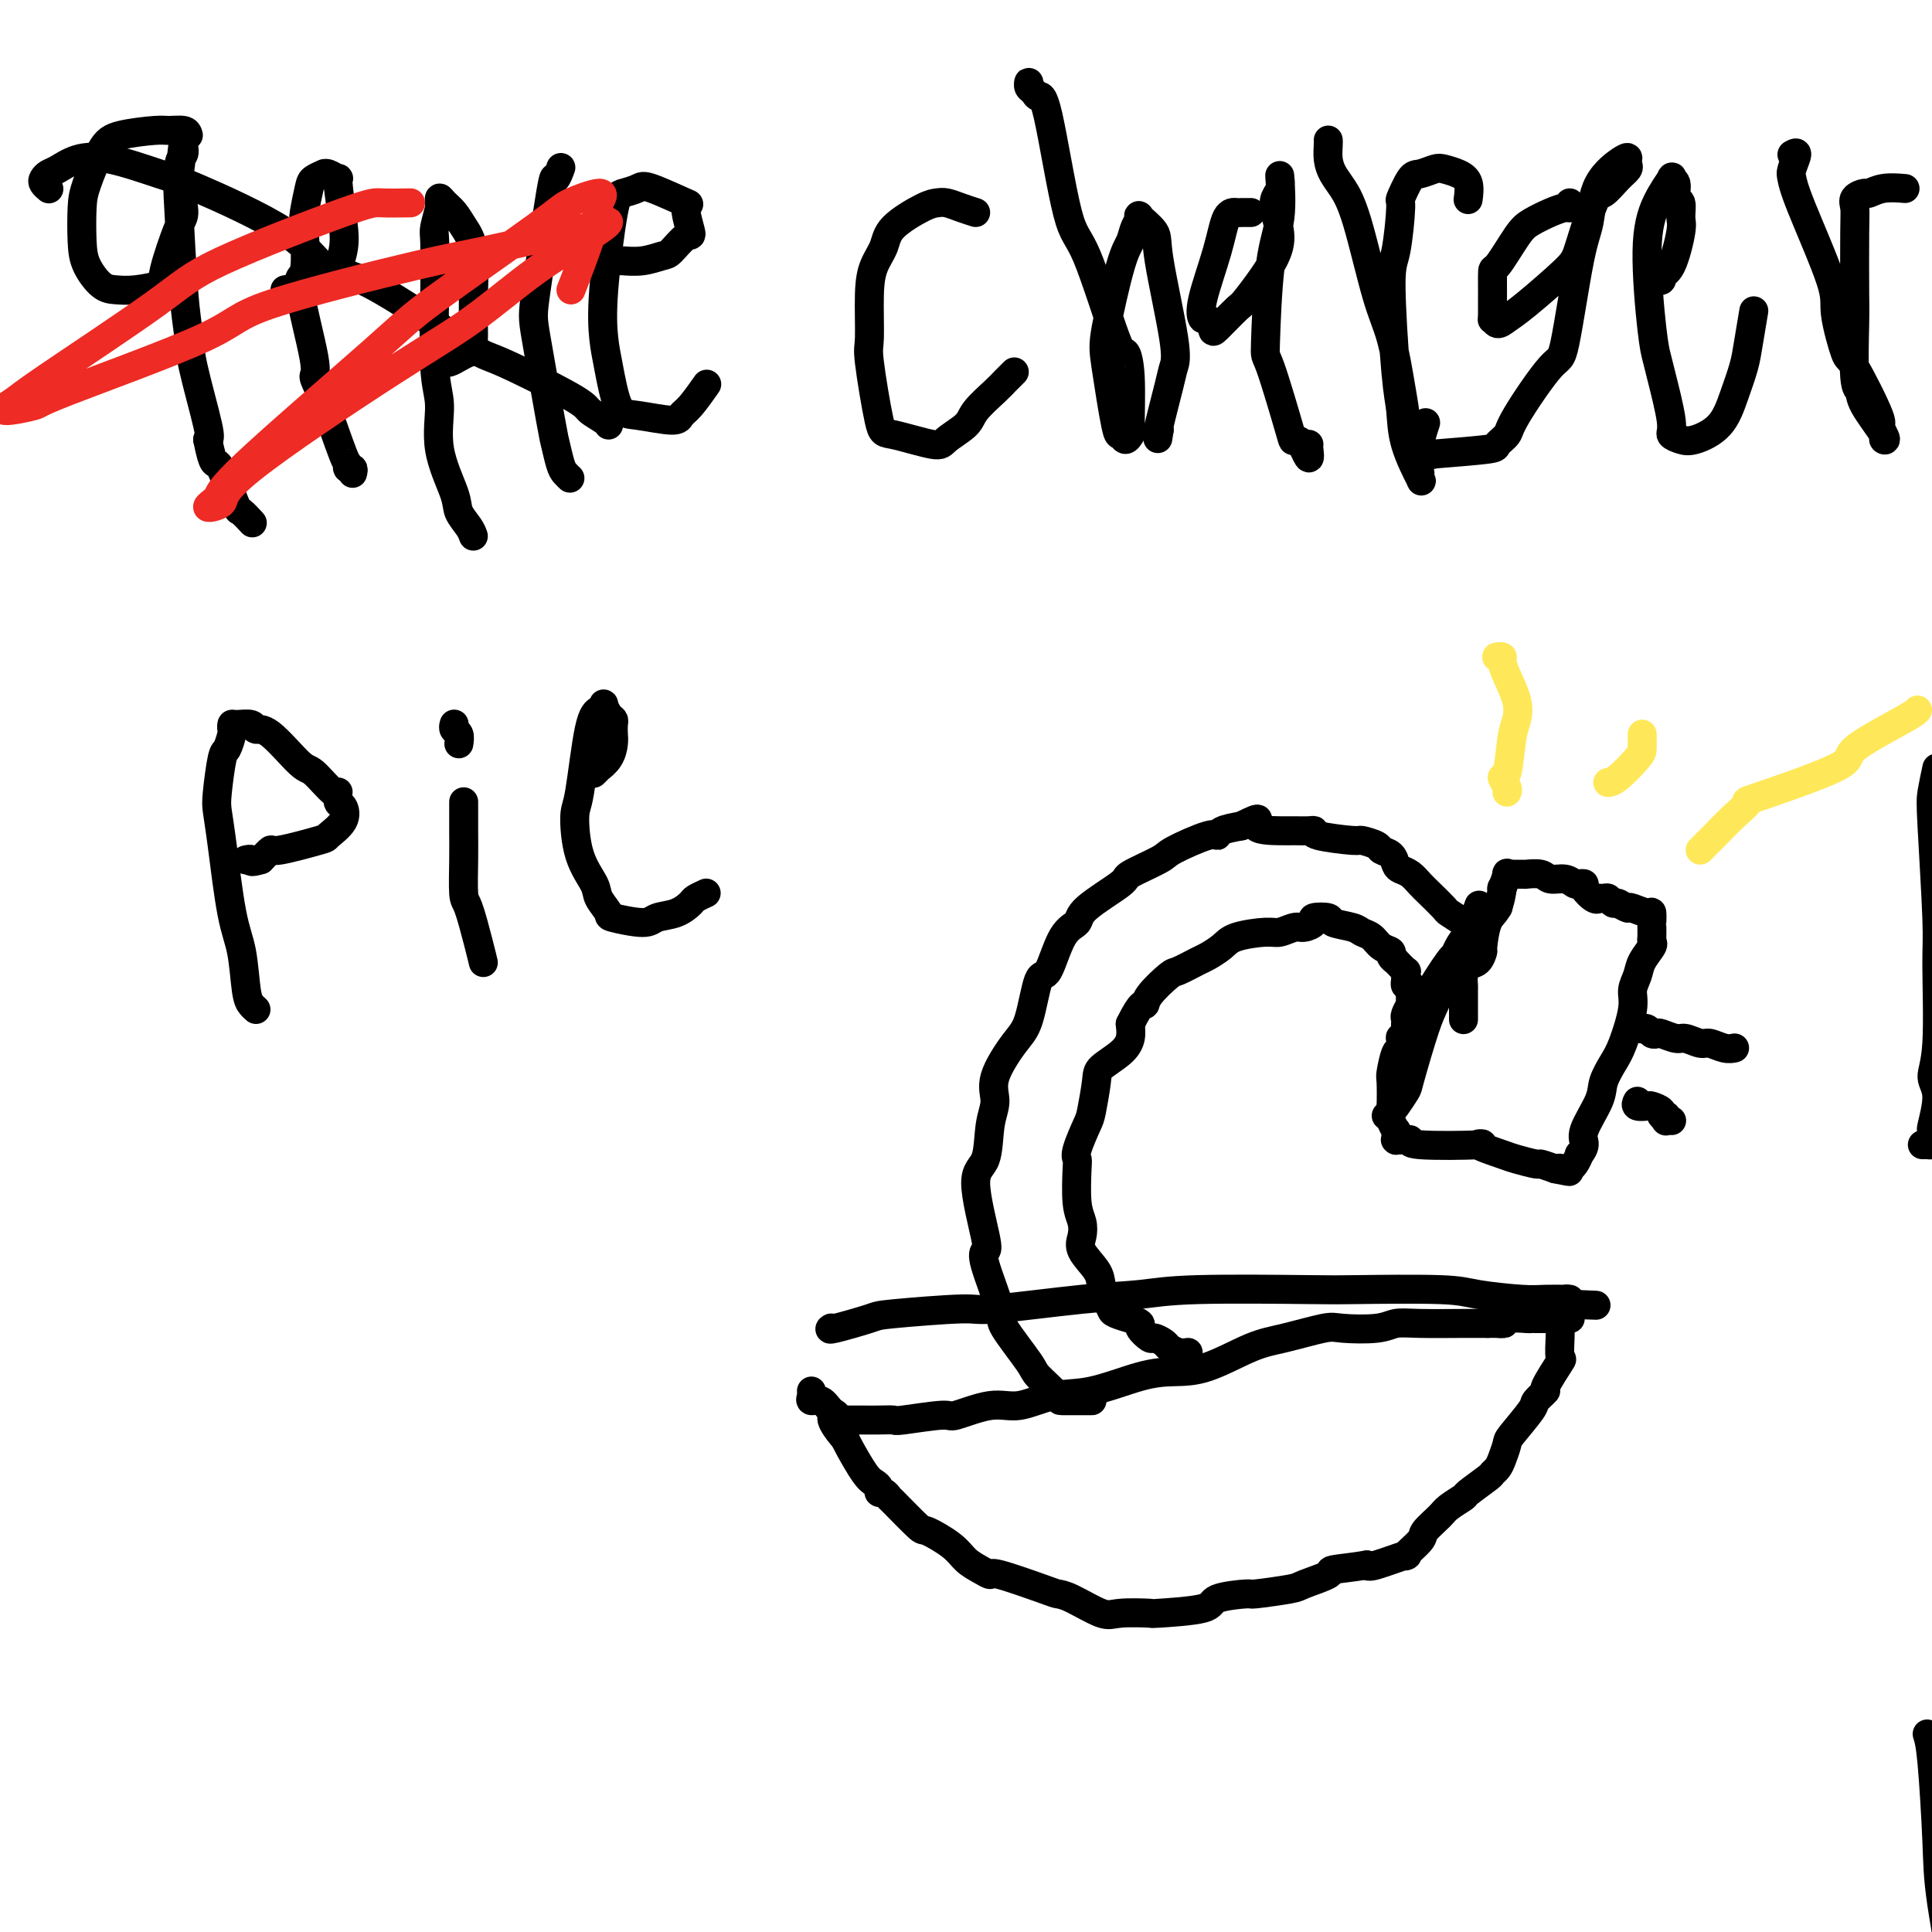 <svg viewBox='0 0 400 400' version='1.1' xmlns='http://www.w3.org/2000/svg' xmlns:xlink='http://www.w3.org/1999/xlink'><g fill='none' stroke='#000000' stroke-width='6' stroke-linecap='round' stroke-linejoin='round'><path d='M399,359c0.315,0.978 0.630,1.956 1,6c0.370,4.044 0.797,11.155 1,16c0.203,4.845 0.184,7.426 1,13c0.816,5.574 2.467,14.141 3,19c0.533,4.859 -0.053,6.010 0,8c0.053,1.990 0.746,4.821 1,7c0.254,2.179 0.068,3.708 0,5c-0.068,1.292 -0.018,2.348 0,3c0.018,0.652 0.005,0.901 0,1c-0.005,0.099 -0.003,0.050 0,0'/><path d='M401,159c-0.392,1.847 -0.783,3.694 -1,5c-0.217,1.306 -0.259,2.072 0,7c0.259,4.928 0.820,14.020 1,19c0.180,4.980 -0.022,5.850 0,10c0.022,4.150 0.269,11.579 0,16c-0.269,4.421 -1.053,5.832 -1,7c0.053,1.168 0.944,2.092 1,4c0.056,1.908 -0.721,4.798 -1,6c-0.279,1.202 -0.060,0.714 0,1c0.060,0.286 -0.040,1.345 0,2c0.040,0.655 0.221,0.908 0,1c-0.221,0.092 -0.843,0.025 -1,0c-0.157,-0.025 0.150,-0.007 0,0c-0.150,0.007 -0.757,0.002 -1,0c-0.243,-0.002 -0.121,-0.001 0,0'/><path d='M39,28c-0.124,-0.428 -0.248,-0.856 -1,-1c-0.752,-0.144 -2.131,-0.005 -3,0c-0.869,0.005 -1.228,-0.123 -3,0c-1.772,0.123 -4.959,0.496 -7,1c-2.041,0.504 -2.938,1.137 -4,3c-1.062,1.863 -2.290,4.954 -3,7c-0.710,2.046 -0.903,3.045 -1,5c-0.097,1.955 -0.096,4.864 0,7c0.096,2.136 0.289,3.497 1,5c0.711,1.503 1.939,3.146 3,4c1.061,0.854 1.955,0.919 3,1c1.045,0.081 2.243,0.179 4,0c1.757,-0.179 4.074,-0.636 5,-1c0.926,-0.364 0.462,-0.636 1,-3c0.538,-2.364 2.077,-6.821 3,-9c0.923,-2.179 1.228,-2.080 1,-4c-0.228,-1.920 -0.990,-5.858 -1,-8c-0.010,-2.142 0.730,-2.487 1,-3c0.270,-0.513 0.069,-1.195 0,-2c-0.069,-0.805 -0.005,-1.732 0,-2c0.005,-0.268 -0.048,0.124 0,0c0.048,-0.124 0.199,-0.765 0,1c-0.199,1.765 -0.746,5.934 -1,8c-0.254,2.066 -0.215,2.028 0,6c0.215,3.972 0.604,11.954 1,17c0.396,5.046 0.797,7.157 1,9c0.203,1.843 0.209,3.419 1,7c0.791,3.581 2.369,9.166 3,12c0.631,2.834 0.316,2.917 0,3'/><path d='M43,91c1.136,5.765 1.475,4.676 2,5c0.525,0.324 1.237,2.059 2,4c0.763,1.941 1.576,4.087 2,5c0.424,0.913 0.460,0.592 1,1c0.540,0.408 1.583,1.545 2,2c0.417,0.455 0.209,0.227 0,0'/><path d='M73,98c0.114,-0.458 0.228,-0.916 0,-1c-0.228,-0.084 -0.798,0.205 -1,0c-0.202,-0.205 -0.037,-0.904 0,-1c0.037,-0.096 -0.055,0.411 -1,-2c-0.945,-2.411 -2.743,-7.739 -4,-11c-1.257,-3.261 -1.972,-4.456 -2,-5c-0.028,-0.544 0.633,-0.436 0,-4c-0.633,-3.564 -2.559,-10.800 -3,-14c-0.441,-3.200 0.601,-2.363 1,-4c0.399,-1.637 0.153,-5.749 0,-8c-0.153,-2.251 -0.213,-2.641 0,-4c0.213,-1.359 0.700,-3.686 1,-5c0.300,-1.314 0.414,-1.616 1,-2c0.586,-0.384 1.645,-0.852 2,-1c0.355,-0.148 0.008,0.024 0,0c-0.008,-0.024 0.325,-0.245 1,0c0.675,0.245 1.692,0.955 2,1c0.308,0.045 -0.093,-0.575 0,1c0.093,1.575 0.680,5.343 1,8c0.320,2.657 0.374,4.201 0,6c-0.374,1.799 -1.175,3.851 -2,5c-0.825,1.149 -1.675,1.394 -3,2c-1.325,0.606 -3.126,1.574 -4,2c-0.874,0.426 -0.822,0.310 -1,0c-0.178,-0.310 -0.586,-0.814 -1,-1c-0.414,-0.186 -0.832,-0.053 -1,0c-0.168,0.053 -0.084,0.027 0,0'/><path d='M98,111c-0.202,-0.571 -0.403,-1.142 -1,-2c-0.597,-0.858 -1.589,-2.004 -2,-3c-0.411,-0.996 -0.240,-1.843 -1,-4c-0.760,-2.157 -2.453,-5.624 -3,-9c-0.547,-3.376 0.050,-6.663 0,-9c-0.050,-2.337 -0.746,-3.726 -1,-8c-0.254,-4.274 -0.064,-11.432 0,-15c0.064,-3.568 0.003,-3.545 0,-5c-0.003,-1.455 0.052,-4.389 0,-6c-0.052,-1.611 -0.211,-1.900 0,-3c0.211,-1.100 0.791,-3.010 1,-4c0.209,-0.990 0.048,-1.059 0,-1c-0.048,0.059 0.017,0.245 0,0c-0.017,-0.245 -0.116,-0.920 0,-1c0.116,-0.080 0.448,0.435 1,1c0.552,0.565 1.326,1.181 2,2c0.674,0.819 1.250,1.840 2,3c0.750,1.160 1.673,2.457 2,5c0.327,2.543 0.057,6.331 0,10c-0.057,3.669 0.100,7.218 0,9c-0.100,1.782 -0.458,1.798 -1,2c-0.542,0.202 -1.270,0.590 -2,1c-0.730,0.410 -1.464,0.842 -2,1c-0.536,0.158 -0.875,0.043 -1,0c-0.125,-0.043 -0.036,-0.012 0,0c0.036,0.012 0.018,0.006 0,0'/><path d='M116,35c0.106,-0.286 0.211,-0.571 0,0c-0.211,0.571 -0.740,1.999 -1,2c-0.260,0.001 -0.253,-1.425 -1,3c-0.747,4.425 -2.250,14.702 -3,20c-0.750,5.298 -0.748,5.619 0,10c0.748,4.381 2.243,12.824 3,17c0.757,4.176 0.778,4.086 1,5c0.222,0.914 0.647,2.833 1,4c0.353,1.167 0.633,1.584 1,2c0.367,0.416 0.819,0.833 1,1c0.181,0.167 0.090,0.083 0,0'/><path d='M127,54c0.401,0.008 0.802,0.016 1,0c0.198,-0.016 0.192,-0.054 1,0c0.808,0.054 2.428,0.202 4,0c1.572,-0.202 3.095,-0.752 4,-1c0.905,-0.248 1.191,-0.193 2,-1c0.809,-0.807 2.140,-2.476 3,-3c0.860,-0.524 1.249,0.097 1,-1c-0.249,-1.097 -1.134,-3.912 -1,-5c0.134,-1.088 1.288,-0.448 0,-1c-1.288,-0.552 -5.018,-2.297 -7,-3c-1.982,-0.703 -2.216,-0.366 -3,0c-0.784,0.366 -2.117,0.761 -3,1c-0.883,0.239 -1.317,0.323 -2,4c-0.683,3.677 -1.614,10.945 -2,16c-0.386,5.055 -0.226,7.895 0,10c0.226,2.105 0.518,3.475 1,6c0.482,2.525 1.153,6.204 2,8c0.847,1.796 1.870,1.710 4,2c2.130,0.290 5.366,0.956 7,1c1.634,0.044 1.665,-0.535 2,-1c0.335,-0.465 0.975,-0.818 2,-2c1.025,-1.182 2.436,-3.195 3,-4c0.564,-0.805 0.282,-0.403 0,0'/><path d='M53,209c-0.327,-0.287 -0.655,-0.575 -1,-1c-0.345,-0.425 -0.709,-0.988 -1,-3c-0.291,-2.012 -0.510,-5.472 -1,-8c-0.490,-2.528 -1.253,-4.124 -2,-8c-0.747,-3.876 -1.479,-10.030 -2,-14c-0.521,-3.970 -0.829,-5.754 -1,-7c-0.171,-1.246 -0.203,-1.955 0,-4c0.203,-2.045 0.643,-5.428 1,-7c0.357,-1.572 0.633,-1.335 1,-2c0.367,-0.665 0.827,-2.232 1,-3c0.173,-0.768 0.059,-0.737 0,-1c-0.059,-0.263 -0.063,-0.819 0,-1c0.063,-0.181 0.191,0.012 1,0c0.809,-0.012 2.297,-0.228 3,0c0.703,0.228 0.619,0.900 1,1c0.381,0.100 1.227,-0.371 3,1c1.773,1.371 4.474,4.585 6,6c1.526,1.415 1.876,1.032 3,2c1.124,0.968 3.022,3.287 4,4c0.978,0.713 1.035,-0.180 1,0c-0.035,0.180 -0.163,1.433 0,2c0.163,0.567 0.618,0.447 1,1c0.382,0.553 0.692,1.779 0,3c-0.692,1.221 -2.387,2.438 -3,3c-0.613,0.562 -0.144,0.470 -2,1c-1.856,0.530 -6.038,1.681 -8,2c-1.962,0.319 -1.703,-0.195 -2,0c-0.297,0.195 -1.148,1.097 -2,2'/><path d='M54,178c-2.558,0.774 -1.954,0.207 -2,0c-0.046,-0.207 -0.743,-0.056 -1,0c-0.257,0.056 -0.073,0.016 0,0c0.073,-0.016 0.037,-0.008 0,0'/><path d='M96,166c-0.000,0.004 -0.001,0.008 0,0c0.001,-0.008 0.002,-0.029 0,1c-0.002,1.029 -0.008,3.107 0,5c0.008,1.893 0.030,3.600 0,6c-0.030,2.400 -0.113,5.491 0,7c0.113,1.509 0.422,1.435 1,3c0.578,1.565 1.425,4.767 2,7c0.575,2.233 0.879,3.495 1,4c0.121,0.505 0.061,0.252 0,0'/><path d='M95,154c0.113,-0.762 0.226,-1.525 0,-2c-0.226,-0.475 -0.793,-0.663 -1,-1c-0.207,-0.337 -0.056,-0.821 0,-1c0.056,-0.179 0.016,-0.051 0,0c-0.016,0.051 -0.008,0.026 0,0'/><path d='M123,160c0.034,-0.033 0.068,-0.066 0,0c-0.068,0.066 -0.239,0.232 0,0c0.239,-0.232 0.887,-0.863 1,-1c0.113,-0.137 -0.310,0.219 0,0c0.310,-0.219 1.352,-1.015 2,-2c0.648,-0.985 0.903,-2.161 1,-3c0.097,-0.839 0.036,-1.342 0,-2c-0.036,-0.658 -0.048,-1.469 0,-2c0.048,-0.531 0.154,-0.780 0,-1c-0.154,-0.220 -0.569,-0.410 -1,-1c-0.431,-0.590 -0.878,-1.580 -1,-2c-0.122,-0.420 0.083,-0.269 0,0c-0.083,0.269 -0.452,0.657 -1,1c-0.548,0.343 -1.274,0.641 -2,4c-0.726,3.359 -1.450,9.780 -2,13c-0.550,3.220 -0.924,3.237 -1,5c-0.076,1.763 0.146,5.270 1,8c0.854,2.730 2.340,4.684 3,6c0.660,1.316 0.493,1.996 1,3c0.507,1.004 1.689,2.334 2,3c0.311,0.666 -0.249,0.669 1,1c1.249,0.331 4.308,0.990 6,1c1.692,0.010 2.016,-0.628 3,-1c0.984,-0.372 2.628,-0.478 4,-1c1.372,-0.522 2.471,-1.459 3,-2c0.529,-0.541 0.489,-0.684 1,-1c0.511,-0.316 1.575,-0.805 2,-1c0.425,-0.195 0.213,-0.098 0,0'/><path d='M10,39c0.108,0.090 0.216,0.180 0,0c-0.216,-0.180 -0.755,-0.629 -1,-1c-0.245,-0.371 -0.196,-0.662 0,-1c0.196,-0.338 0.538,-0.721 1,-1c0.462,-0.279 1.044,-0.453 2,-1c0.956,-0.547 2.285,-1.468 4,-2c1.715,-0.532 3.814,-0.675 7,0c3.186,0.675 7.458,2.166 10,3c2.542,0.834 3.354,1.009 8,3c4.646,1.991 13.128,5.799 18,9c4.872,3.201 6.136,5.796 8,7c1.864,1.204 4.329,1.018 10,4c5.671,2.982 14.549,9.131 19,12c4.451,2.869 4.475,2.457 8,4c3.525,1.543 10.552,5.040 14,7c3.448,1.960 3.316,2.381 4,3c0.684,0.619 2.183,1.434 3,2c0.817,0.566 0.951,0.883 1,1c0.049,0.117 0.014,0.033 0,0c-0.014,-0.033 -0.007,-0.017 0,0'/><path d='M202,44c-0.977,-0.311 -1.953,-0.621 -3,-1c-1.047,-0.379 -2.163,-0.825 -3,-1c-0.837,-0.175 -1.394,-0.078 -2,0c-0.606,0.078 -1.263,0.136 -3,1c-1.737,0.864 -4.556,2.533 -6,4c-1.444,1.467 -1.513,2.733 -2,4c-0.487,1.267 -1.392,2.536 -2,4c-0.608,1.464 -0.919,3.122 -1,6c-0.081,2.878 0.069,6.975 0,9c-0.069,2.025 -0.358,1.977 0,5c0.358,3.023 1.364,9.116 2,12c0.636,2.884 0.903,2.559 3,3c2.097,0.441 6.025,1.650 8,2c1.975,0.350 1.996,-0.158 3,-1c1.004,-0.842 2.990,-2.018 4,-3c1.010,-0.982 1.045,-1.769 2,-3c0.955,-1.231 2.830,-2.904 4,-4c1.170,-1.096 1.633,-1.613 2,-2c0.367,-0.387 0.637,-0.643 1,-1c0.363,-0.357 0.818,-0.816 1,-1c0.182,-0.184 0.091,-0.092 0,0'/><path d='M213,18c0.025,-0.516 0.049,-1.032 0,-1c-0.049,0.032 -0.172,0.611 0,1c0.172,0.389 0.640,0.586 1,1c0.360,0.414 0.611,1.045 1,1c0.389,-0.045 0.916,-0.764 2,4c1.084,4.764 2.725,15.013 4,20c1.275,4.987 2.184,4.714 4,9c1.816,4.286 4.540,13.133 6,17c1.460,3.867 1.656,2.754 2,3c0.344,0.246 0.835,1.851 1,5c0.165,3.149 0.004,7.842 0,10c-0.004,2.158 0.150,1.781 0,2c-0.150,0.219 -0.603,1.032 -1,1c-0.397,-0.032 -0.738,-0.911 -1,-1c-0.262,-0.089 -0.445,0.612 -1,-2c-0.555,-2.612 -1.481,-8.538 -2,-12c-0.519,-3.462 -0.632,-4.462 0,-8c0.632,-3.538 2.009,-9.616 3,-13c0.991,-3.384 1.597,-4.074 2,-5c0.403,-0.926 0.602,-2.086 1,-3c0.398,-0.914 0.993,-1.581 1,-2c0.007,-0.419 -0.576,-0.590 0,0c0.576,0.590 2.310,1.941 3,3c0.690,1.059 0.335,1.826 1,6c0.665,4.174 2.350,11.756 3,16c0.650,4.244 0.265,5.151 0,6c-0.265,0.849 -0.411,1.640 -1,4c-0.589,2.360 -1.620,6.289 -2,8c-0.380,1.711 -0.109,1.203 0,1c0.109,-0.203 0.054,-0.102 0,0'/><path d='M240,89c-0.500,3.167 -0.250,1.583 0,0'/><path d='M259,44c-0.416,0.000 -0.831,0.000 -1,0c-0.169,-0.000 -0.090,-0.001 0,0c0.090,0.001 0.191,0.004 0,0c-0.191,-0.004 -0.675,-0.013 -1,0c-0.325,0.013 -0.490,0.050 -1,0c-0.510,-0.050 -1.363,-0.187 -2,1c-0.637,1.187 -1.057,3.698 -2,7c-0.943,3.302 -2.411,7.397 -3,10c-0.589,2.603 -0.301,3.716 0,4c0.301,0.284 0.616,-0.262 1,0c0.384,0.262 0.837,1.331 1,2c0.163,0.669 0.034,0.939 1,0c0.966,-0.939 3.026,-3.087 4,-4c0.974,-0.913 0.863,-0.590 2,-2c1.137,-1.410 3.524,-4.551 5,-7c1.476,-2.449 2.042,-4.205 2,-6c-0.042,-1.795 -0.691,-3.628 -1,-5c-0.309,-1.372 -0.280,-2.283 0,-3c0.280,-0.717 0.809,-1.240 1,-2c0.191,-0.760 0.045,-1.759 0,-2c-0.045,-0.241 0.012,0.274 0,0c-0.012,-0.274 -0.095,-1.336 0,0c0.095,1.336 0.366,5.071 0,8c-0.366,2.929 -1.368,5.053 -2,10c-0.632,4.947 -0.894,12.716 -1,16c-0.106,3.284 -0.056,2.085 1,5c1.056,2.915 3.118,9.946 4,13c0.882,3.054 0.584,2.130 1,2c0.416,-0.130 1.548,0.534 2,1c0.452,0.466 0.226,0.733 0,1'/><path d='M270,93c1.464,3.464 1.125,1.125 1,0c-0.125,-1.125 -0.036,-1.036 0,-1c0.036,0.036 0.018,0.018 0,0'/><path d='M275,29c0.019,0.157 0.037,0.314 0,1c-0.037,0.686 -0.131,1.900 0,3c0.131,1.100 0.486,2.085 1,3c0.514,0.915 1.188,1.761 2,3c0.812,1.239 1.763,2.871 3,7c1.237,4.129 2.761,10.756 4,15c1.239,4.244 2.195,6.106 3,9c0.805,2.894 1.459,6.821 2,10c0.541,3.179 0.967,5.611 1,7c0.033,1.389 -0.328,1.737 0,3c0.328,1.263 1.345,3.443 2,5c0.655,1.557 0.947,2.493 1,3c0.053,0.507 -0.132,0.585 0,1c0.132,0.415 0.581,1.166 0,0c-0.581,-1.166 -2.191,-4.248 -3,-7c-0.809,-2.752 -0.815,-5.173 -1,-7c-0.185,-1.827 -0.549,-3.060 -1,-8c-0.451,-4.940 -0.990,-13.587 -1,-18c-0.010,-4.413 0.510,-4.593 1,-7c0.490,-2.407 0.950,-7.041 1,-9c0.050,-1.959 -0.311,-1.244 0,-2c0.311,-0.756 1.294,-2.985 2,-4c0.706,-1.015 1.135,-0.817 2,-1c0.865,-0.183 2.165,-0.745 3,-1c0.835,-0.255 1.204,-0.201 2,0c0.796,0.201 2.017,0.549 3,1c0.983,0.451 1.726,1.006 2,2c0.274,0.994 0.078,2.427 0,3c-0.078,0.573 -0.039,0.287 0,0'/><path d='M325,42c0.050,0.440 0.101,0.880 0,1c-0.101,0.120 -0.353,-0.078 -1,0c-0.647,0.078 -1.690,0.434 -3,1c-1.310,0.566 -2.887,1.344 -4,2c-1.113,0.656 -1.763,1.190 -3,3c-1.237,1.810 -3.061,4.896 -4,6c-0.939,1.104 -0.992,0.227 -1,2c-0.008,1.773 0.030,6.197 0,8c-0.030,1.803 -0.128,0.985 0,1c0.128,0.015 0.480,0.863 1,1c0.520,0.137 1.207,-0.437 2,-1c0.793,-0.563 1.692,-1.115 4,-3c2.308,-1.885 6.025,-5.103 8,-7c1.975,-1.897 2.207,-2.473 3,-5c0.793,-2.527 2.146,-7.006 3,-9c0.854,-1.994 1.209,-1.504 2,-2c0.791,-0.496 2.017,-1.978 3,-3c0.983,-1.022 1.725,-1.582 2,-2c0.275,-0.418 0.085,-0.692 0,-1c-0.085,-0.308 -0.066,-0.651 0,-1c0.066,-0.349 0.179,-0.705 -1,0c-1.179,0.705 -3.651,2.471 -5,5c-1.349,2.529 -1.574,5.822 -2,8c-0.426,2.178 -1.054,3.241 -2,8c-0.946,4.759 -2.209,13.215 -3,17c-0.791,3.785 -1.111,2.898 -3,5c-1.889,2.102 -5.346,7.193 -7,10c-1.654,2.807 -1.505,3.330 -2,4c-0.495,0.670 -1.633,1.488 -2,2c-0.367,0.512 0.038,0.718 -2,1c-2.038,0.282 -6.519,0.641 -11,1'/><path d='M297,94c-2.794,0.680 -2.279,0.381 -2,0c0.279,-0.381 0.322,-0.844 0,-1c-0.322,-0.156 -1.010,-0.003 -1,-1c0.010,-0.997 0.717,-3.142 1,-4c0.283,-0.858 0.141,-0.429 0,0'/><path d='M343,58c-0.125,-0.028 -0.250,-0.056 0,0c0.250,0.056 0.876,0.196 1,0c0.124,-0.196 -0.253,-0.729 0,-1c0.253,-0.271 1.135,-0.280 2,-2c0.865,-1.720 1.711,-5.151 2,-7c0.289,-1.849 0.020,-2.116 0,-3c-0.020,-0.884 0.207,-2.384 0,-3c-0.207,-0.616 -0.849,-0.349 -1,-1c-0.151,-0.651 0.190,-2.222 0,-3c-0.190,-0.778 -0.910,-0.764 -1,-1c-0.090,-0.236 0.448,-0.723 0,0c-0.448,0.723 -1.884,2.656 -3,5c-1.116,2.344 -1.913,5.100 -2,10c-0.087,4.900 0.535,11.943 1,16c0.465,4.057 0.771,5.129 1,6c0.229,0.871 0.380,1.542 1,4c0.620,2.458 1.709,6.705 2,9c0.291,2.295 -0.218,2.640 0,3c0.218,0.360 1.161,0.736 2,1c0.839,0.264 1.572,0.415 3,0c1.428,-0.415 3.549,-1.398 5,-3c1.451,-1.602 2.231,-3.824 3,-6c0.769,-2.176 1.526,-4.305 2,-6c0.474,-1.695 0.666,-2.956 1,-5c0.334,-2.044 0.810,-4.870 1,-6c0.190,-1.130 0.095,-0.565 0,0'/><path d='M371,32c0.532,-0.298 1.065,-0.596 1,0c-0.065,0.596 -0.727,2.086 -1,3c-0.273,0.914 -0.157,1.252 0,2c0.157,0.748 0.356,1.907 2,6c1.644,4.093 4.733,11.119 6,15c1.267,3.881 0.713,4.618 1,7c0.287,2.382 1.416,6.410 2,8c0.584,1.590 0.625,0.741 2,3c1.375,2.259 4.085,7.626 5,10c0.915,2.374 0.035,1.755 0,2c-0.035,0.245 0.776,1.355 1,2c0.224,0.645 -0.140,0.827 0,1c0.140,0.173 0.784,0.337 0,-1c-0.784,-1.337 -2.995,-4.176 -4,-6c-1.005,-1.824 -0.805,-2.635 -1,-3c-0.195,-0.365 -0.784,-0.286 -1,-3c-0.216,-2.714 -0.060,-8.222 0,-11c0.060,-2.778 0.023,-2.825 0,-6c-0.023,-3.175 -0.033,-9.477 0,-13c0.033,-3.523 0.107,-4.268 0,-5c-0.107,-0.732 -0.396,-1.450 0,-2c0.396,-0.550 1.476,-0.932 2,-1c0.524,-0.068 0.491,0.178 1,0c0.509,-0.178 1.560,-0.779 3,-1c1.440,-0.221 3.269,-0.063 4,0c0.731,0.063 0.366,0.032 0,0'/><path d='M172,275c0.087,-0.055 0.175,-0.110 0,0c-0.175,0.110 -0.611,0.385 1,0c1.611,-0.385 5.270,-1.431 7,-2c1.730,-0.569 1.531,-0.663 5,-1c3.469,-0.337 10.606,-0.917 14,-1c3.394,-0.083 3.046,0.332 7,0c3.954,-0.332 12.212,-1.409 18,-2c5.788,-0.591 9.108,-0.695 12,-1c2.892,-0.305 5.356,-0.811 12,-1c6.644,-0.189 17.467,-0.061 23,0c5.533,0.061 5.777,0.055 10,0c4.223,-0.055 12.425,-0.158 17,0c4.575,0.158 5.522,0.578 8,1c2.478,0.422 6.485,0.845 9,1c2.515,0.155 3.536,0.042 5,0c1.464,-0.042 3.369,-0.012 4,0c0.631,0.012 -0.013,0.006 0,0c0.013,-0.006 0.684,-0.012 1,0c0.316,0.012 0.277,0.042 0,0c-0.277,-0.042 -0.794,-0.155 -1,0c-0.206,0.155 -0.103,0.577 0,1'/><path d='M324,270c12.043,0.465 4.151,0.129 1,0c-3.151,-0.129 -1.562,-0.049 -1,0c0.562,0.049 0.098,0.067 0,0c-0.098,-0.067 0.170,-0.218 0,0c-0.170,0.218 -0.777,0.804 -1,1c-0.223,0.196 -0.061,0.001 0,0c0.061,-0.001 0.019,0.191 0,1c-0.019,0.809 -0.017,2.235 0,3c0.017,0.765 0.049,0.869 0,2c-0.049,1.131 -0.178,3.291 0,4c0.178,0.709 0.664,-0.031 0,1c-0.664,1.031 -2.480,3.835 -3,5c-0.520,1.165 0.254,0.692 0,1c-0.254,0.308 -1.535,1.399 -2,2c-0.465,0.601 -0.113,0.714 -1,2c-0.887,1.286 -3.012,3.746 -4,5c-0.988,1.254 -0.839,1.304 -1,2c-0.161,0.696 -0.632,2.040 -1,3c-0.368,0.960 -0.632,1.538 -1,2c-0.368,0.462 -0.841,0.810 -1,1c-0.159,0.190 -0.005,0.224 -1,1c-0.995,0.776 -3.139,2.295 -4,3c-0.861,0.705 -0.437,0.596 -1,1c-0.563,0.404 -2.111,1.321 -3,2c-0.889,0.679 -1.119,1.118 -2,2c-0.881,0.882 -2.415,2.205 -3,3c-0.585,0.795 -0.223,1.061 -1,2c-0.777,0.939 -2.693,2.551 -3,3c-0.307,0.449 0.994,-0.264 0,0c-0.994,0.264 -4.284,1.504 -6,2c-1.716,0.496 -1.858,0.248 -2,0'/><path d='M283,324c-2.839,0.505 -5.935,0.766 -7,1c-1.065,0.234 -0.097,0.440 -1,1c-0.903,0.560 -3.675,1.472 -5,2c-1.325,0.528 -1.201,0.670 -3,1c-1.799,0.330 -5.521,0.849 -7,1c-1.479,0.151 -0.717,-0.064 -2,0c-1.283,0.064 -4.613,0.409 -6,1c-1.387,0.591 -0.833,1.429 -3,2c-2.167,0.571 -7.056,0.875 -9,1c-1.944,0.125 -0.945,0.072 -2,0c-1.055,-0.072 -4.166,-0.164 -6,0c-1.834,0.164 -2.390,0.582 -4,0c-1.610,-0.582 -4.272,-2.166 -6,-3c-1.728,-0.834 -2.520,-0.919 -3,-1c-0.480,-0.081 -0.646,-0.156 -3,-1c-2.354,-0.844 -6.896,-2.455 -9,-3c-2.104,-0.545 -1.769,-0.024 -2,0c-0.231,0.024 -1.027,-0.448 -2,-1c-0.973,-0.552 -2.121,-1.185 -3,-2c-0.879,-0.815 -1.489,-1.811 -3,-3c-1.511,-1.189 -3.924,-2.571 -5,-3c-1.076,-0.429 -0.814,0.096 -2,-1c-1.186,-1.096 -3.820,-3.813 -5,-5c-1.180,-1.187 -0.907,-0.843 -1,-1c-0.093,-0.157 -0.551,-0.816 -1,-1c-0.449,-0.184 -0.887,0.105 -1,0c-0.113,-0.105 0.100,-0.606 0,-1c-0.100,-0.394 -0.511,-0.683 -1,-1c-0.489,-0.317 -1.055,-0.662 -2,-2c-0.945,-1.338 -2.270,-3.668 -3,-5c-0.730,-1.332 -0.865,-1.666 -1,-2'/><path d='M175,298c-4.284,-4.973 -2.493,-4.904 -2,-5c0.493,-0.096 -0.313,-0.355 -1,-1c-0.687,-0.645 -1.256,-1.675 -2,-2c-0.744,-0.325 -1.663,0.057 -2,0c-0.337,-0.057 -0.090,-0.551 0,-1c0.090,-0.449 0.024,-0.852 0,-1c-0.024,-0.148 -0.007,-0.042 0,0c0.007,0.042 0.003,0.021 0,0'/><path d='M226,290c0.144,-0.001 0.289,-0.001 -1,0c-1.289,0.001 -4.010,0.004 -5,0c-0.990,-0.004 -0.248,-0.014 -1,-1c-0.752,-0.986 -2.997,-2.946 -4,-4c-1.003,-1.054 -0.763,-1.200 -2,-3c-1.237,-1.800 -3.951,-5.254 -5,-7c-1.049,-1.746 -0.434,-1.784 -1,-4c-0.566,-2.216 -2.313,-6.609 -3,-9c-0.687,-2.391 -0.315,-2.778 0,-3c0.315,-0.222 0.572,-0.278 0,-3c-0.572,-2.722 -1.975,-8.111 -2,-11c-0.025,-2.889 1.326,-3.277 2,-5c0.674,-1.723 0.670,-4.780 1,-7c0.330,-2.220 0.995,-3.602 1,-5c0.005,-1.398 -0.648,-2.813 0,-5c0.648,-2.187 2.599,-5.146 4,-7c1.401,-1.854 2.253,-2.604 3,-5c0.747,-2.396 1.388,-6.438 2,-8c0.612,-1.562 1.195,-0.642 2,-2c0.805,-1.358 1.832,-4.992 3,-7c1.168,-2.008 2.478,-2.391 3,-3c0.522,-0.609 0.256,-1.446 2,-3c1.744,-1.554 5.497,-3.825 7,-5c1.503,-1.175 0.756,-1.252 2,-2c1.244,-0.748 4.478,-2.165 6,-3c1.522,-0.835 1.333,-1.088 3,-2c1.667,-0.912 5.189,-2.481 7,-3c1.811,-0.519 1.911,0.014 2,0c0.089,-0.014 0.168,-0.575 1,-1c0.832,-0.425 2.416,-0.712 4,-1'/><path d='M257,171c5.364,-2.691 2.773,-0.918 3,0c0.227,0.918 3.273,0.981 5,1c1.727,0.019 2.134,-0.005 3,0c0.866,0.005 2.191,0.039 3,0c0.809,-0.039 1.103,-0.151 1,0c-0.103,0.151 -0.604,0.566 1,1c1.604,0.434 5.312,0.889 7,1c1.688,0.111 1.355,-0.121 2,0c0.645,0.121 2.266,0.596 3,1c0.734,0.404 0.581,0.737 1,1c0.419,0.263 1.411,0.455 2,1c0.589,0.545 0.775,1.443 1,2c0.225,0.557 0.488,0.773 1,1c0.512,0.227 1.273,0.465 2,1c0.727,0.535 1.421,1.365 2,2c0.579,0.635 1.045,1.074 2,2c0.955,0.926 2.399,2.339 3,3c0.601,0.661 0.357,0.569 1,1c0.643,0.431 2.172,1.383 3,2c0.828,0.617 0.954,0.897 1,1c0.046,0.103 0.013,0.029 0,0c-0.013,-0.029 -0.007,-0.015 0,0'/><path d='M246,280c-0.634,0.092 -1.268,0.184 -2,0c-0.732,-0.184 -1.563,-0.645 -2,-1c-0.437,-0.355 -0.479,-0.606 -1,-1c-0.521,-0.394 -1.521,-0.933 -2,-1c-0.479,-0.067 -0.437,0.337 -1,0c-0.563,-0.337 -1.731,-1.414 -2,-2c-0.269,-0.586 0.359,-0.681 0,-1c-0.359,-0.319 -1.707,-0.861 -2,-1c-0.293,-0.139 0.468,0.125 0,0c-0.468,-0.125 -2.165,-0.640 -3,-1c-0.835,-0.360 -0.809,-0.564 -1,-1c-0.191,-0.436 -0.598,-1.103 -1,-2c-0.402,-0.897 -0.800,-2.025 -1,-3c-0.200,-0.975 -0.201,-1.797 -1,-3c-0.799,-1.203 -2.396,-2.788 -3,-4c-0.604,-1.212 -0.214,-2.051 0,-3c0.214,-0.949 0.252,-2.009 0,-3c-0.252,-0.991 -0.793,-1.915 -1,-4c-0.207,-2.085 -0.081,-5.331 0,-7c0.081,-1.669 0.116,-1.760 0,-2c-0.116,-0.240 -0.385,-0.630 0,-2c0.385,-1.370 1.423,-3.721 2,-5c0.577,-1.279 0.694,-1.486 1,-3c0.306,-1.514 0.800,-4.334 1,-6c0.200,-1.666 0.105,-2.179 1,-3c0.895,-0.821 2.779,-1.952 4,-3c1.221,-1.048 1.777,-2.014 2,-3c0.223,-0.986 0.111,-1.993 0,-3'/><path d='M234,212c2.381,-4.870 2.834,-4.044 3,-4c0.166,0.044 0.046,-0.694 1,-2c0.954,-1.306 2.983,-3.179 4,-4c1.017,-0.821 1.021,-0.591 2,-1c0.979,-0.409 2.934,-1.459 4,-2c1.066,-0.541 1.243,-0.575 2,-1c0.757,-0.425 2.094,-1.242 3,-2c0.906,-0.758 1.383,-1.456 3,-2c1.617,-0.544 4.375,-0.933 6,-1c1.625,-0.067 2.117,0.189 3,0c0.883,-0.189 2.157,-0.822 3,-1c0.843,-0.178 1.256,0.099 2,0c0.744,-0.099 1.821,-0.574 2,-1c0.179,-0.426 -0.538,-0.805 0,-1c0.538,-0.195 2.332,-0.208 3,0c0.668,0.208 0.209,0.637 1,1c0.791,0.363 2.833,0.661 4,1c1.167,0.339 1.460,0.720 2,1c0.540,0.280 1.326,0.457 2,1c0.674,0.543 1.236,1.450 2,2c0.764,0.550 1.729,0.744 2,1c0.271,0.256 -0.152,0.575 0,1c0.152,0.425 0.878,0.955 1,1c0.122,0.045 -0.360,-0.395 0,0c0.360,0.395 1.561,1.625 2,2c0.439,0.375 0.117,-0.106 0,0c-0.117,0.106 -0.029,0.799 0,1c0.029,0.201 -0.003,-0.090 0,0c0.003,0.090 0.039,0.563 0,1c-0.039,0.437 -0.154,0.839 0,1c0.154,0.161 0.577,0.080 1,0'/><path d='M292,204c1.238,1.563 0.332,0.470 0,0c-0.332,-0.470 -0.089,-0.318 0,0c0.089,0.318 0.024,0.803 0,1c-0.024,0.197 -0.006,0.106 0,0c0.006,-0.106 0.002,-0.226 0,0c-0.002,0.226 -0.000,0.797 0,1c0.000,0.203 0.000,0.039 0,0c-0.000,-0.039 0.000,0.046 0,0c-0.000,-0.046 -0.000,-0.222 0,0c0.000,0.222 0.001,0.842 0,1c-0.001,0.158 -0.004,-0.147 0,0c0.004,0.147 0.015,0.746 0,1c-0.015,0.254 -0.057,0.162 0,0c0.057,-0.162 0.211,-0.394 0,0c-0.211,0.394 -0.789,1.415 -1,2c-0.211,0.585 -0.057,0.734 0,1c0.057,0.266 0.016,0.647 0,1c-0.016,0.353 -0.008,0.676 0,1'/><path d='M291,213c-0.378,1.878 -0.823,2.073 -1,2c-0.177,-0.073 -0.086,-0.412 0,0c0.086,0.412 0.167,1.577 0,2c-0.167,0.423 -0.582,0.105 -1,1c-0.418,0.895 -0.840,3.004 -1,4c-0.160,0.996 -0.057,0.879 0,2c0.057,1.121 0.068,3.481 0,5c-0.068,1.519 -0.214,2.197 0,3c0.214,0.803 0.790,1.731 1,2c0.210,0.269 0.056,-0.120 0,0c-0.056,0.120 -0.015,0.750 0,1c0.015,0.250 0.003,0.120 0,0c-0.003,-0.120 0.004,-0.228 0,0c-0.004,0.228 -0.017,0.793 0,1c0.017,0.207 0.066,0.054 0,0c-0.066,-0.054 -0.247,-0.011 0,0c0.247,0.011 0.922,-0.011 1,0c0.078,0.011 -0.440,0.054 0,0c0.440,-0.054 1.837,-0.204 2,0c0.163,0.204 -0.909,0.761 2,1c2.909,0.239 9.799,0.159 12,0c2.201,-0.159 -0.288,-0.397 0,0c0.288,0.397 3.353,1.430 5,2c1.647,0.570 1.874,0.679 3,1c1.126,0.321 3.149,0.856 4,1c0.851,0.144 0.529,-0.102 1,0c0.471,0.102 1.736,0.551 3,1'/><path d='M322,242c5.272,1.083 1.953,0.290 1,0c-0.953,-0.290 0.462,-0.077 1,0c0.538,0.077 0.199,0.019 0,0c-0.199,-0.019 -0.260,0.001 0,0c0.260,-0.001 0.839,-0.023 1,0c0.161,0.023 -0.096,0.091 0,0c0.096,-0.091 0.545,-0.342 1,-1c0.455,-0.658 0.917,-1.723 1,-2c0.083,-0.277 -0.214,0.233 0,0c0.214,-0.233 0.939,-1.210 1,-2c0.061,-0.790 -0.542,-1.394 0,-3c0.542,-1.606 2.230,-4.215 3,-6c0.770,-1.785 0.622,-2.746 1,-4c0.378,-1.254 1.281,-2.800 2,-4c0.719,-1.200 1.252,-2.053 2,-4c0.748,-1.947 1.711,-4.987 2,-7c0.289,-2.013 -0.094,-2.998 0,-4c0.094,-1.002 0.666,-2.022 1,-3c0.334,-0.978 0.429,-1.915 1,-3c0.571,-1.085 1.617,-2.320 2,-3c0.383,-0.680 0.103,-0.807 0,-1c-0.103,-0.193 -0.027,-0.452 0,-1c0.027,-0.548 0.006,-1.386 0,-2c-0.006,-0.614 0.002,-1.005 0,-1c-0.002,0.005 -0.014,0.408 0,0c0.014,-0.408 0.055,-1.625 0,-2c-0.055,-0.375 -0.207,0.091 -1,0c-0.793,-0.091 -2.227,-0.740 -3,-1c-0.773,-0.260 -0.887,-0.130 -1,0'/><path d='M337,188c-1.179,-0.397 -1.626,-0.891 -2,-1c-0.374,-0.109 -0.675,0.167 -1,0c-0.325,-0.167 -0.675,-0.777 -1,-1c-0.325,-0.223 -0.625,-0.058 -1,0c-0.375,0.058 -0.826,0.009 -1,0c-0.174,-0.009 -0.070,0.022 0,0c0.070,-0.022 0.107,-0.097 0,0c-0.107,0.097 -0.357,0.367 -1,0c-0.643,-0.367 -1.680,-1.370 -2,-2c-0.320,-0.630 0.076,-0.886 0,-1c-0.076,-0.114 -0.624,-0.087 -1,0c-0.376,0.087 -0.581,0.234 -1,0c-0.419,-0.234 -1.051,-0.847 -2,-1c-0.949,-0.153 -2.215,0.155 -3,0c-0.785,-0.155 -1.089,-0.774 -2,-1c-0.911,-0.226 -2.430,-0.061 -3,0c-0.570,0.061 -0.191,0.016 0,0c0.191,-0.016 0.196,-0.004 0,0c-0.196,0.004 -0.592,0.001 -1,0c-0.408,-0.001 -0.828,-0.000 -1,0c-0.172,0.000 -0.098,-0.000 0,0c0.098,0.000 0.218,0.001 0,0c-0.218,-0.001 -0.776,-0.002 -1,0c-0.224,0.002 -0.115,0.009 0,0c0.115,-0.009 0.237,-0.033 0,0c-0.237,0.033 -0.833,0.124 -1,0c-0.167,-0.124 0.095,-0.464 0,0c-0.095,0.464 -0.548,1.732 -1,3'/><path d='M311,184c-0.277,0.249 0.032,-0.629 0,0c-0.032,0.629 -0.403,2.764 -1,4c-0.597,1.236 -1.420,1.573 -2,3c-0.580,1.427 -0.916,3.943 -1,5c-0.084,1.057 0.082,0.654 0,1c-0.082,0.346 -0.414,1.440 -1,2c-0.586,0.560 -1.425,0.585 -2,1c-0.575,0.415 -0.886,1.221 -1,2c-0.114,0.779 -0.031,1.532 0,2c0.031,0.468 0.008,0.651 0,1c-0.008,0.349 -0.002,0.863 0,1c0.002,0.137 0.001,-0.104 0,0c-0.001,0.104 -0.000,0.554 0,1c0.000,0.446 0.000,0.889 0,1c-0.000,0.111 -0.000,-0.110 0,0c0.000,0.110 0.000,0.551 0,1c-0.000,0.449 -0.000,0.905 0,1c0.000,0.095 0.000,-0.170 0,0c-0.000,0.170 -0.000,0.777 0,1c0.000,0.223 0.000,0.064 0,0c-0.000,-0.064 -0.000,-0.032 0,0'/><path d='M339,228c-0.213,0.417 -0.426,0.834 0,1c0.426,0.166 1.491,0.082 2,0c0.509,-0.082 0.462,-0.162 1,0c0.538,0.162 1.660,0.565 2,1c0.340,0.435 -0.101,0.901 0,1c0.101,0.099 0.745,-0.170 1,0c0.255,0.170 0.121,0.778 0,1c-0.121,0.222 -0.228,0.060 0,0c0.228,-0.060 0.792,-0.016 1,0c0.208,0.016 0.059,0.005 0,0c-0.059,-0.005 -0.030,-0.002 0,0'/><path d='M340,213c0.024,-0.008 0.048,-0.016 0,0c-0.048,0.016 -0.170,0.056 0,0c0.170,-0.056 0.630,-0.207 1,0c0.370,0.207 0.650,0.772 1,1c0.350,0.228 0.769,0.118 1,0c0.231,-0.118 0.273,-0.243 1,0c0.727,0.243 2.137,0.853 3,1c0.863,0.147 1.177,-0.171 2,0c0.823,0.171 2.154,0.830 3,1c0.846,0.170 1.207,-0.151 2,0c0.793,0.151 2.017,0.772 3,1c0.983,0.228 1.726,0.061 2,0c0.274,-0.061 0.078,-0.018 0,0c-0.078,0.018 -0.039,0.009 0,0'/><path d='M310,188c-0.053,0.055 -0.105,0.110 0,0c0.105,-0.110 0.369,-0.386 0,0c-0.369,0.386 -1.370,1.435 -2,2c-0.630,0.565 -0.890,0.645 -2,2c-1.110,1.355 -3.071,3.983 -4,5c-0.929,1.017 -0.827,0.421 -2,2c-1.173,1.579 -3.622,5.333 -5,8c-1.378,2.667 -1.683,4.247 -2,5c-0.317,0.753 -0.644,0.680 -1,3c-0.356,2.320 -0.741,7.033 -1,9c-0.259,1.967 -0.392,1.189 -1,2c-0.608,0.811 -1.692,3.211 -2,4c-0.308,0.789 0.159,-0.034 0,0c-0.159,0.034 -0.945,0.925 -1,1c-0.055,0.075 0.622,-0.665 1,-1c0.378,-0.335 0.458,-0.266 1,-1c0.542,-0.734 1.548,-2.272 2,-3c0.452,-0.728 0.352,-0.647 1,-3c0.648,-2.353 2.046,-7.141 3,-10c0.954,-2.859 1.464,-3.790 2,-5c0.536,-1.210 1.097,-2.700 2,-5c0.903,-2.300 2.149,-5.410 3,-7c0.851,-1.590 1.306,-1.659 2,-3c0.694,-1.341 1.627,-3.955 2,-5c0.373,-1.045 0.187,-0.523 0,0'/><path d='M175,294c-0.089,0.000 -0.177,0.000 0,0c0.177,-0.000 0.620,-0.000 1,0c0.380,0.000 0.699,0.000 1,0c0.301,-0.000 0.586,-0.000 1,0c0.414,0.000 0.958,0.001 1,0c0.042,-0.001 -0.419,-0.005 0,0c0.419,0.005 1.718,0.018 3,0c1.282,-0.018 2.547,-0.065 3,0c0.453,0.065 0.092,0.244 2,0c1.908,-0.244 6.083,-0.910 8,-1c1.917,-0.090 1.575,0.395 3,0c1.425,-0.395 4.616,-1.671 7,-2c2.384,-0.329 3.959,0.290 6,0c2.041,-0.290 4.548,-1.489 7,-2c2.452,-0.511 4.850,-0.332 8,-1c3.150,-0.668 7.052,-2.181 10,-3c2.948,-0.819 4.944,-0.945 7,-1c2.056,-0.055 4.174,-0.039 7,-1c2.826,-0.961 6.360,-2.897 9,-4c2.640,-1.103 4.387,-1.371 7,-2c2.613,-0.629 6.094,-1.619 8,-2c1.906,-0.381 2.237,-0.155 4,0c1.763,0.155 4.958,0.238 7,0c2.042,-0.238 2.931,-0.796 4,-1c1.069,-0.204 2.317,-0.055 5,0c2.683,0.055 6.799,0.015 9,0c2.201,-0.015 2.486,-0.004 3,0c0.514,0.004 1.257,0.002 2,0'/><path d='M308,274c5.653,-0.094 2.787,0.171 2,0c-0.787,-0.171 0.507,-0.778 2,-1c1.493,-0.222 3.185,-0.060 4,0c0.815,0.060 0.754,0.016 1,0c0.246,-0.016 0.800,-0.004 1,0c0.200,0.004 0.045,0.001 0,0c-0.045,-0.001 0.019,-0.000 0,0c-0.019,0.000 -0.120,0.000 0,0c0.120,-0.000 0.462,-0.000 1,0c0.538,0.000 1.272,0.000 2,0c0.728,-0.000 1.449,-0.000 2,0c0.551,0.000 0.932,0.000 1,0c0.068,-0.000 -0.178,-0.000 0,0c0.178,0.000 0.779,0.000 1,0c0.221,-0.000 0.063,-0.000 0,0c-0.063,0.000 -0.032,0.000 0,0'/></g>
<g fill='none' stroke='#FEE859' stroke-width='6' stroke-linecap='round' stroke-linejoin='round'><path d='M310,136c-0.117,0.015 -0.234,0.030 0,0c0.234,-0.030 0.820,-0.104 1,0c0.180,0.104 -0.046,0.386 0,1c0.046,0.614 0.364,1.560 1,3c0.636,1.440 1.591,3.375 2,5c0.409,1.625 0.271,2.939 0,4c-0.271,1.061 -0.675,1.868 -1,4c-0.325,2.132 -0.570,5.591 -1,7c-0.430,1.409 -1.043,0.770 -1,1c0.043,0.230 0.744,1.330 1,2c0.256,0.670 0.069,0.912 0,1c-0.069,0.088 -0.018,0.024 0,0c0.018,-0.024 0.005,-0.007 0,0c-0.005,0.007 -0.003,0.003 0,0'/><path d='M333,162c-0.113,0.004 -0.226,0.009 0,0c0.226,-0.009 0.793,-0.030 2,-1c1.207,-0.970 3.056,-2.887 4,-4c0.944,-1.113 0.985,-1.422 1,-2c0.015,-0.578 0.004,-1.425 0,-2c-0.004,-0.575 -0.001,-0.879 0,-1c0.001,-0.121 0.001,-0.061 0,0'/><path d='M352,176c0.288,-0.292 0.577,-0.584 1,-1c0.423,-0.416 0.981,-0.955 2,-2c1.019,-1.045 2.498,-2.598 4,-4c1.502,-1.402 3.026,-2.655 3,-3c-0.026,-0.345 -1.600,0.219 2,-1c3.600,-1.219 12.376,-4.222 16,-6c3.624,-1.778 2.095,-2.332 4,-4c1.905,-1.668 7.244,-4.449 10,-6c2.756,-1.551 2.930,-1.872 3,-2c0.070,-0.128 0.035,-0.064 0,0'/></g>
<g fill='none' stroke='#EE2B24' stroke-width='6' stroke-linecap='round' stroke-linejoin='round'><path d='M85,42c-2.319,0.034 -4.638,0.068 -6,0c-1.362,-0.068 -1.766,-0.237 -8,2c-6.234,2.237 -18.297,6.881 -25,10c-6.703,3.119 -8.047,4.713 -14,9c-5.953,4.287 -16.517,11.266 -22,15c-5.483,3.734 -5.885,4.222 -7,5c-1.115,0.778 -2.941,1.847 -2,2c0.941,0.153 4.651,-0.611 6,-1c1.349,-0.389 0.338,-0.405 7,-3c6.662,-2.595 20.996,-7.771 28,-11c7.004,-3.229 6.677,-4.511 14,-7c7.323,-2.489 22.297,-6.185 30,-8c7.703,-1.815 8.134,-1.748 14,-3c5.866,-1.252 17.166,-3.824 22,-5c4.834,-1.176 3.200,-0.957 3,-1c-0.200,-0.043 1.032,-0.350 1,0c-0.032,0.350 -1.327,1.356 -4,3c-2.673,1.644 -6.723,3.925 -11,7c-4.277,3.075 -8.781,6.945 -13,10c-4.219,3.055 -8.152,5.296 -17,11c-8.848,5.704 -22.611,14.872 -29,20c-6.389,5.128 -5.405,6.216 -6,7c-0.595,0.784 -2.769,1.263 -3,1c-0.231,-0.263 1.483,-1.268 2,-2c0.517,-0.732 -0.161,-1.192 6,-7c6.161,-5.808 19.162,-16.962 26,-23c6.838,-6.038 7.515,-6.958 13,-11c5.485,-4.042 15.780,-11.207 21,-15c5.220,-3.793 5.367,-4.213 7,-5c1.633,-0.787 4.752,-1.939 6,-2c1.248,-0.061 0.624,0.970 0,2'/><path d='M124,42c-0.178,3.556 -3.622,12.444 -5,16c-1.378,3.556 -0.689,1.778 0,0'/></g>
</svg>